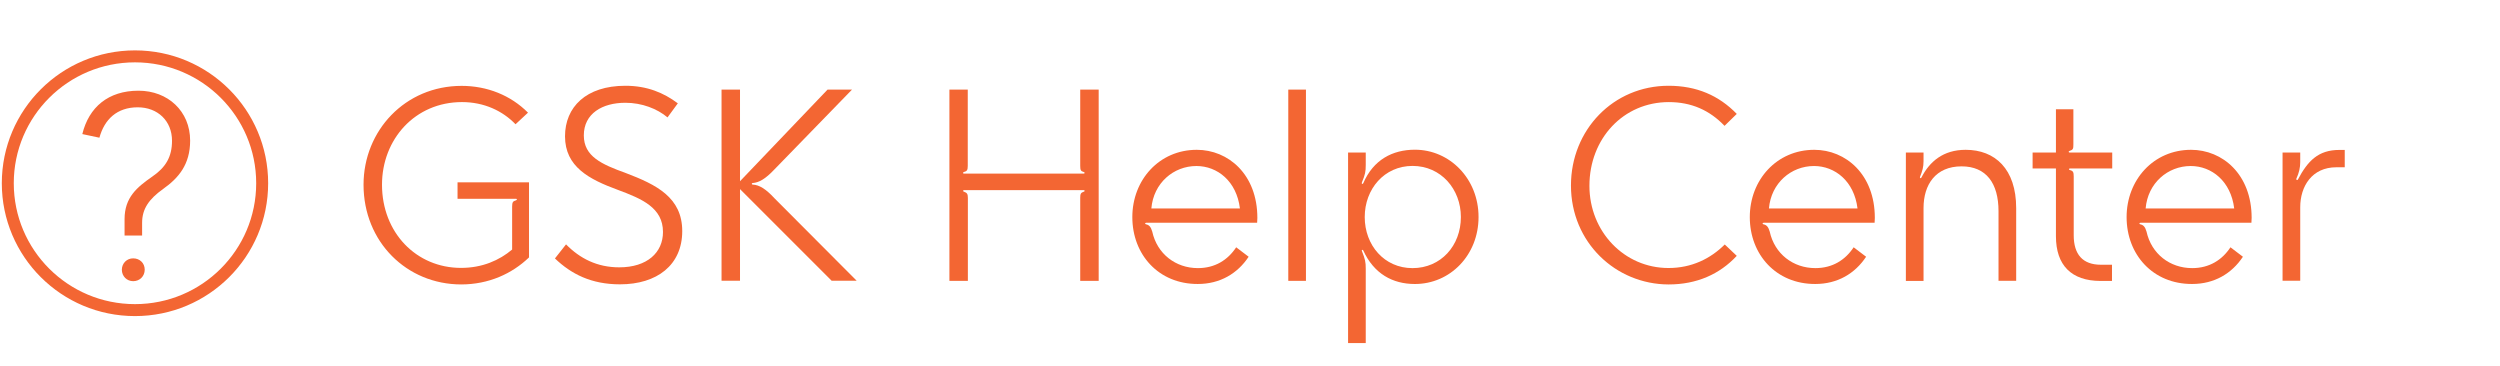 <svg width="382" height="56" viewBox="0 0 382 56" fill="none" xmlns="http://www.w3.org/2000/svg">
<path d="M55.549 28.223C55.549 19.967 61.9 13.121 70.535 13.121C74.447 13.121 78.046 14.566 80.677 17.215L78.773 18.986C76.817 16.957 73.997 15.598 70.587 15.598C63.406 15.598 58.37 21.291 58.37 28.223C58.37 35.533 63.596 40.934 70.449 40.934C73.685 40.934 76.298 39.781 78.254 38.13V31.559C78.254 30.906 78.375 30.734 78.842 30.613C79.05 30.527 79.015 30.373 78.842 30.373H69.912V27.861H80.832V39.334C78.254 41.811 74.689 43.462 70.449 43.462C62.16 43.445 55.549 36.977 55.549 28.223Z" fill="#F36633"/>
<path d="M84.795 39.49L86.491 37.34C88.602 39.49 91.233 40.849 94.624 40.849C98.899 40.849 101.304 38.579 101.304 35.448C101.304 31.733 98.068 30.374 94.417 29.015C90.021 27.399 86.335 25.489 86.335 20.828C86.335 16.373 89.537 13.105 95.559 13.105C98.882 13.105 101.408 14.172 103.571 15.789L101.997 17.939C100.422 16.614 98.086 15.703 95.559 15.703C92.029 15.703 89.208 17.354 89.208 20.691C89.208 23.907 91.942 25.111 95.611 26.436C100.266 28.207 104.246 30.151 104.246 35.311C104.246 40.505 100.387 43.446 94.728 43.446C90.367 43.446 87.287 41.881 84.795 39.49Z" fill="#F36633"/>
<path d="M110.252 13.691H113.073V27.692L126.45 13.691H130.188L118.316 25.903C116.949 27.348 115.997 27.881 115.028 27.967C114.821 27.967 114.821 28.208 115.028 28.208C115.98 28.243 117.018 28.862 118.316 30.272L130.898 42.897H127.073L113.073 28.896V42.897H110.252V13.691Z" fill="#F36633"/>
<path d="M145.053 13.691H147.874V25.336C147.874 25.989 147.752 26.161 147.285 26.282C147.077 26.368 147.112 26.523 147.285 26.523H165.594C165.768 26.523 165.802 26.351 165.594 26.282C165.145 26.161 165.058 25.989 165.058 25.336V13.691H167.879V42.914H165.058V30.238C165.058 29.619 165.145 29.447 165.594 29.292C165.802 29.257 165.768 29.051 165.594 29.051H147.302C147.129 29.051 147.095 29.257 147.302 29.292C147.752 29.464 147.891 29.619 147.891 30.238V42.914H145.07V13.691H145.053Z" fill="#F36633"/>
<path d="M173.02 33.176C173.02 27.483 177.138 22.891 182.866 22.891C187.677 22.891 192.125 26.64 192.125 33.297C192.125 33.503 192.09 33.795 192.09 34.036H175.148C174.94 34.036 174.906 34.243 175.114 34.277C175.563 34.363 175.858 34.655 176.065 35.395C176.809 38.783 179.63 40.968 183.039 40.968C185.653 40.968 187.608 39.729 188.889 37.786L190.792 39.231C189.096 41.793 186.431 43.393 183.022 43.393C177.034 43.41 173.02 38.904 173.02 33.176ZM189.46 31.852C188.958 27.689 186.016 25.367 182.814 25.367C179.319 25.367 176.256 27.965 175.927 31.852H189.46Z" fill="#F36633"/>
<path d="M196.85 13.691H199.549V42.914H196.85V13.691Z" fill="#F36633"/>
<path d="M205.986 23.305H208.686V25.197C208.686 26.263 208.599 26.642 208.098 27.88C208.011 28.087 208.184 28.207 208.305 28.001C209.845 24.406 212.787 22.875 216.197 22.875C221.509 22.875 225.922 27.295 225.922 33.161C225.922 38.974 221.596 43.395 216.197 43.395C212.787 43.395 209.932 41.829 208.305 38.269C208.219 38.097 208.011 38.183 208.098 38.355C208.599 39.628 208.686 40.006 208.686 41.073V52.425H205.986V23.305ZM215.833 40.969C220.16 40.969 223.223 37.547 223.223 33.161C223.223 28.912 220.194 25.352 215.833 25.352C211.507 25.352 208.53 28.895 208.53 33.161C208.53 37.461 211.507 40.969 215.833 40.969Z" fill="#F36633"/>
<path d="M240.043 28.345C240.043 19.848 246.515 13.105 254.96 13.105C259.235 13.105 262.644 14.585 265.378 17.405L263.509 19.229C261.225 16.838 258.439 15.6 254.995 15.6C248.055 15.6 242.864 21.172 242.864 28.396C242.864 35.379 248.177 40.952 254.943 40.952C258.473 40.952 261.346 39.542 263.544 37.357L265.378 39.095C262.765 41.898 259.269 43.463 254.96 43.463C246.896 43.446 240.043 37.048 240.043 28.345Z" fill="#F36633"/>
<path d="M267.369 33.176C267.369 27.483 271.488 22.891 277.216 22.891C282.027 22.891 286.474 26.64 286.474 33.297C286.474 33.503 286.44 33.795 286.44 34.036H269.498C269.29 34.036 269.255 34.243 269.463 34.277C269.913 34.363 270.207 34.655 270.415 35.395C271.159 38.783 273.98 40.968 277.389 40.968C280.002 40.968 281.958 39.729 283.238 37.786L285.142 39.231C283.446 41.793 280.781 43.393 277.372 43.393C271.401 43.41 267.369 38.904 267.369 33.176ZM283.827 31.852C283.325 27.689 280.383 25.367 277.181 25.367C273.686 25.367 270.623 27.965 270.294 31.852H283.827Z" fill="#F36633"/>
<path d="M291.217 23.303H293.916V24.628C293.916 25.539 293.743 26.107 293.38 27.019C293.293 27.225 293.501 27.311 293.588 27.139C294.834 24.697 296.91 22.891 300.354 22.891C304.836 22.891 308.072 25.815 308.072 31.8V42.911H305.373V32.265C305.373 28.016 303.504 25.419 299.731 25.419C295.751 25.419 293.916 28.223 293.916 31.783V42.929H291.217V23.303Z" fill="#F36633"/>
<path d="M314.147 36.101V25.746H310.582V23.304H314.147V16.699H316.812V22.066C316.812 22.719 316.777 22.891 316.224 23.063C316.051 23.098 316.051 23.304 316.224 23.304H322.748V25.746H316.276C316.103 25.746 316.068 25.918 316.276 25.987C316.777 26.108 316.864 26.314 316.864 26.985V35.946C316.864 38.87 318.231 40.452 321.017 40.452H322.713V42.929H320.931C316.501 42.912 314.147 40.521 314.147 36.101Z" fill="#F36633"/>
<path d="M324.945 33.176C324.945 27.483 329.064 22.891 334.792 22.891C339.603 22.891 344.051 26.64 344.051 33.297C344.051 33.503 344.016 33.795 344.016 34.036H327.074C326.866 34.036 326.832 34.243 327.039 34.277C327.489 34.363 327.783 34.655 327.991 35.395C328.735 38.783 331.556 40.968 334.965 40.968C337.578 40.968 339.534 39.729 340.815 37.786L342.718 39.231C341.022 41.793 338.357 43.393 334.948 43.393C328.96 43.41 324.945 38.904 324.945 33.176ZM341.386 31.852C340.884 27.689 337.942 25.367 334.74 25.367C331.245 25.367 328.181 27.965 327.853 31.852H341.386Z" fill="#F36633"/>
<path d="M348.775 23.306H351.475V24.785C351.475 25.576 351.302 26.402 350.887 27.296C350.8 27.503 351.06 27.588 351.129 27.416C352.617 24.613 354.209 22.91 357.446 22.91H358.276V25.559H356.996C353.258 25.559 351.475 28.483 351.475 31.665V42.897H348.775V23.306Z" fill="#F36633"/>
<path d="M20.626 47.385C31.359 47.385 40.06 38.706 40.06 27.999C40.06 17.293 31.359 8.613 20.626 8.613C9.892 8.613 1.191 17.293 1.191 27.999C1.191 38.706 9.892 47.385 20.626 47.385Z" stroke="#F36633" stroke-width="1.828" stroke-miterlimit="10"/>
<path d="M23.273 26.979C25.315 25.581 26.284 23.975 26.284 21.507C26.284 18.468 24.086 16.397 21.041 16.397C17.874 16.397 15.953 18.244 15.191 21.041L12.578 20.488C13.582 16.38 16.541 13.859 21.162 13.859C25.644 13.859 29.053 16.984 29.053 21.489C29.053 25.132 27.288 27.203 24.917 28.878C22.754 30.431 21.715 31.916 21.715 34.039V35.99H19.033V33.487C19.033 30.173 20.919 28.619 23.273 26.979ZM20.348 39.477C21.352 39.477 22.113 40.202 22.113 41.203C22.113 42.205 21.352 42.964 20.348 42.964C19.379 42.964 18.618 42.205 18.618 41.203C18.635 40.202 19.396 39.477 20.348 39.477Z" fill="#F36633"/>
</svg>
